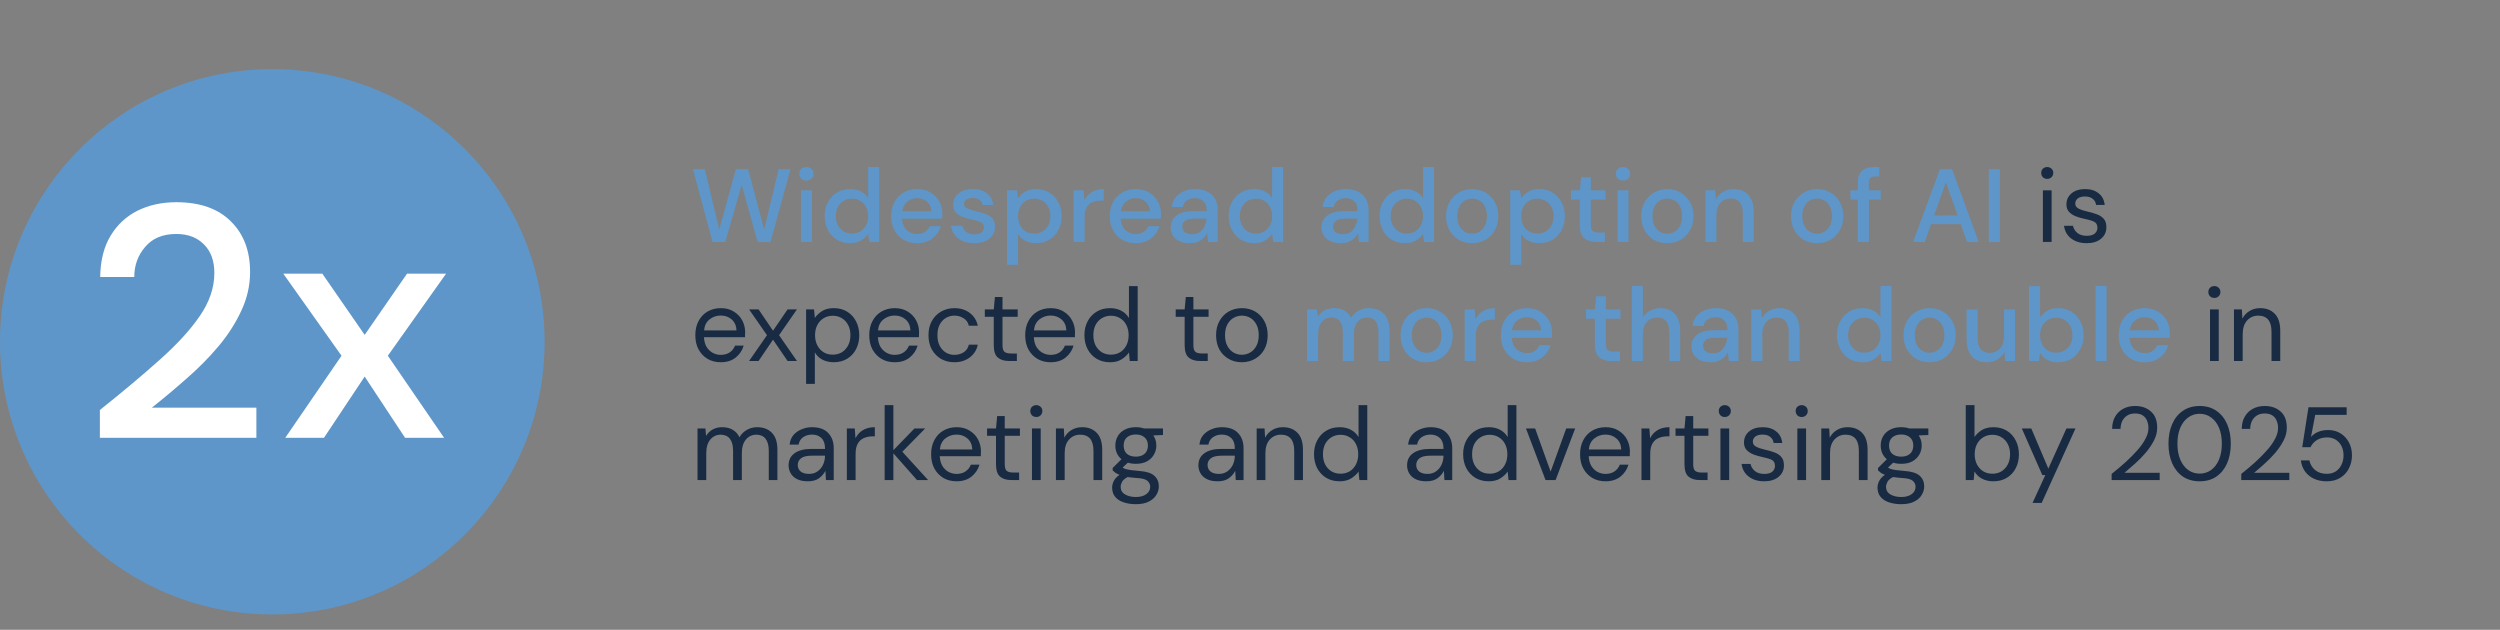 <svg fill="none" height="164" viewBox="0 0 651 164" width="651" xmlns="http://www.w3.org/2000/svg"><rect x="0" y="0" width="651" height="164" fill="#808080" stroke="none"/><path d="m185.559 63.027-5.12-18.989h3.088l3.765 15.711 4.335-15.711h3.169l4.199 15.711 3.765-15.711h3.088l-5.201 18.962h-3.359l-4.144-14.872-4.28 14.872zm24.441-16.009c-.542 0-.993-.163-1.355-.488-.343-.343-.514-.768-.514-1.273 0-.506.171-.921.514-1.246.362-.343.813-.515 1.355-.515s.984.172 1.327.515c.361.325.542.74.542 1.246 0 .506-.181.93-.542 1.273-.343.325-.785.488-1.327.488zm-1.436 15.982v-13.436h2.872v13.436zm12.784.325c-1.3 0-2.447-.307-3.44-.921-.993-.614-1.77-1.454-2.33-2.519s-.839-2.276-.839-3.63c0-1.355.279-2.555.839-3.603.56-1.065 1.337-1.896 2.33-2.492 1.011-.614 2.167-.921 3.467-.921 1.066 0 1.996.208 2.79.623.813.415 1.445 1.002 1.897 1.761v-8.127h2.871v19.504h-2.573l-.298-2.086c-.434.632-1.03 1.192-1.788 1.679-.759.488-1.734.731-2.926.731zm.515-2.492c1.228 0 2.23-.424 3.007-1.273.794-.849 1.192-1.941 1.192-3.278 0-1.355-.398-2.447-1.192-3.278-.777-.849-1.779-1.273-3.007-1.273s-2.239.424-3.034 1.273c-.795.831-1.192 1.923-1.192 3.278 0 .885.181 1.67.542 2.357.361.686.858 1.228 1.49 1.625.65.379 1.381.569 2.194.569zm16.975 2.492c-1.318 0-2.492-.289-3.521-.867-1.012-.596-1.806-1.418-2.384-2.465-.578-1.047-.867-2.266-.867-3.657 0-1.409.28-2.646.84-3.711.578-1.065 1.372-1.896 2.383-2.492 1.03-.596 2.222-.894 3.576-.894 1.319 0 2.465.298 3.441.894.975.578 1.733 1.354 2.275 2.33s.813 2.05.813 3.224c0 .181-.009.379-.027.596 0 .199-.009.424-.028.677h-10.456c.09 1.3.515 2.293 1.273 2.98.777.668 1.671 1.002 2.682 1.002.813 0 1.49-.18 2.032-.542.56-.379.975-.885 1.246-1.517h2.871c-.361 1.264-1.083 2.321-2.167 3.169-1.065.849-2.393 1.273-3.982 1.273zm0-11.729c-.957 0-1.806.289-2.546.867-.741.56-1.192 1.409-1.355 2.546h7.585c-.054-1.048-.424-1.878-1.11-2.492-.687-.614-1.544-.921-2.574-.921zm14.899 11.729c-1.698 0-3.098-.415-4.199-1.246-1.102-.831-1.734-1.932-1.896-3.305h2.898c.145.614.488 1.147 1.029 1.598.542.433 1.256.65 2.141.65.866 0 1.498-.181 1.896-.542.397-.361.596-.776.596-1.246 0-.686-.28-1.147-.84-1.381-.542-.253-1.3-.479-2.276-.677-.758-.163-1.517-.379-2.275-.65-.74-.271-1.363-.65-1.869-1.138-.488-.506-.732-1.183-.732-2.032 0-1.174.452-2.149 1.355-2.926.903-.795 2.167-1.192 3.792-1.192 1.499 0 2.709.361 3.63 1.084.939.722 1.49 1.743 1.653 3.061h-2.763c-.091-.578-.362-1.029-.813-1.354-.433-.325-1.02-.488-1.761-.488-.722 0-1.282.153-1.679.461-.398.289-.596.668-.596 1.138 0 .47.271.84.812 1.111.56.271 1.292.515 2.195.731.903.199 1.733.433 2.492.704.776.253 1.399.632 1.869 1.138.469.506.704 1.246.704 2.221.018 1.228-.46 2.248-1.436 3.061-.957.813-2.266 1.219-3.927 1.219zm8.498 5.635v-19.396h2.573l.298 2.086c.434-.632 1.03-1.192 1.788-1.68.759-.488 1.734-.731 2.926-.731 1.3 0 2.447.307 3.44.921s1.77 1.454 2.33 2.519c.578 1.065.867 2.276.867 3.63 0 1.355-.289 2.564-.867 3.63-.56 1.047-1.337 1.878-2.33 2.492-.993.596-2.149.894-3.467.894-1.048 0-1.978-.208-2.79-.623-.795-.415-1.427-1.002-1.897-1.761v8.018zm7.07-8.127c1.228 0 2.239-.415 3.034-1.246.795-.849 1.192-1.95 1.192-3.305 0-.885-.181-1.671-.542-2.357-.361-.686-.858-1.219-1.49-1.598-.632-.397-1.363-.596-2.194-.596-1.228 0-2.239.424-3.034 1.273-.776.849-1.165 1.941-1.165 3.278 0 1.354.389 2.456 1.165 3.305.795.831 1.806 1.246 3.034 1.246zm10.257 2.167v-13.436h2.574l.243 2.546c.47-.885 1.12-1.58 1.951-2.086.849-.524 1.869-.786 3.061-.786v3.007h-.786c-.794 0-1.508.136-2.14.406-.614.253-1.11.695-1.49 1.327-.361.614-.541 1.472-.541 2.573v6.447zm16.205.325c-1.318 0-2.492-.289-3.521-.867-1.012-.596-1.806-1.418-2.384-2.465-.578-1.047-.867-2.266-.867-3.657 0-1.409.28-2.646.84-3.711.578-1.065 1.372-1.896 2.383-2.492 1.03-.596 2.222-.894 3.576-.894 1.319 0 2.465.298 3.44.894.976.578 1.734 1.354 2.276 2.33s.813 2.05.813 3.224c0 .181-.009.379-.027.596 0 .199-.009.424-.028.677h-10.456c.09 1.3.515 2.293 1.273 2.98.777.668 1.671 1.002 2.682 1.002.813 0 1.49-.18 2.032-.542.56-.379.975-.885 1.246-1.517h2.871c-.361 1.264-1.083 2.321-2.167 3.169-1.065.849-2.393 1.273-3.982 1.273zm0-11.729c-.957 0-1.806.289-2.546.867-.741.56-1.192 1.409-1.355 2.546h7.585c-.054-1.048-.424-1.878-1.11-2.492-.687-.614-1.545-.921-2.574-.921zm14.086 11.729c-1.138 0-2.077-.19-2.817-.569-.741-.379-1.292-.876-1.653-1.49-.361-.632-.542-1.318-.542-2.059 0-1.3.506-2.33 1.517-3.088 1.012-.758 2.457-1.138 4.335-1.138h3.521v-.244c0-1.047-.289-1.833-.867-2.357-.559-.524-1.291-.786-2.194-.786-.794 0-1.49.199-2.086.596-.578.379-.93.948-1.056 1.707h-2.872c.091-.975.416-1.806.976-2.492.578-.704 1.3-1.237 2.167-1.598.885-.379 1.851-.569 2.898-.569 1.878 0 3.332.497 4.362 1.49 1.029.975 1.544 2.312 1.544 4.009v8.262h-2.493l-.243-2.303c-.38.741-.93 1.363-1.653 1.869-.722.506-1.67.758-2.844.758zm.569-2.33c.776 0 1.426-.181 1.95-.542.542-.379.957-.876 1.246-1.49.307-.614.497-1.291.569-2.032h-3.196c-1.138 0-1.951.199-2.438.596-.47.397-.705.894-.705 1.49 0 .614.226 1.102.678 1.463.469.343 1.101.515 1.896.515zm16.134 2.33c-1.301 0-2.447-.307-3.441-.921-.993-.614-1.769-1.454-2.329-2.519s-.84-2.276-.84-3.63c0-1.355.28-2.555.84-3.603.56-1.065 1.336-1.896 2.329-2.492 1.012-.614 2.168-.921 3.468-.921 1.065 0 1.995.208 2.79.623.813.415 1.445 1.002 1.896 1.761v-8.127h2.872v19.504h-2.574l-.298-2.086c-.433.632-1.029 1.192-1.788 1.679-.758.488-1.733.731-2.925.731zm.514-2.492c1.228 0 2.231-.424 3.007-1.273.795-.849 1.192-1.941 1.192-3.278 0-1.355-.397-2.447-1.192-3.278-.776-.849-1.779-1.273-3.007-1.273s-2.239.424-3.034 1.273c-.794.831-1.191 1.923-1.191 3.278 0 .885.18 1.67.541 2.357.362.686.858 1.228 1.49 1.625.65.379 1.382.569 2.194.569zm22.067 2.492c-1.138 0-2.077-.19-2.817-.569-.741-.379-1.291-.876-1.653-1.49-.361-.632-.541-1.318-.541-2.059 0-1.3.505-2.33 1.517-3.088 1.011-.758 2.456-1.138 4.334-1.138h3.521v-.244c0-1.047-.289-1.833-.866-2.357-.56-.524-1.292-.786-2.195-.786-.794 0-1.49.199-2.085.596-.578.379-.931.948-1.057 1.707h-2.871c.09-.975.415-1.806.975-2.492.578-.704 1.3-1.237 2.167-1.598.885-.379 1.851-.569 2.898-.569 1.879 0 3.332.497 4.362 1.49 1.029.975 1.544 2.312 1.544 4.009v8.262h-2.492l-.244-2.303c-.379.741-.93 1.363-1.653 1.869-.722.506-1.67.758-2.844.758zm.569-2.33c.777 0 1.427-.181 1.95-.542.542-.379.958-.876 1.246-1.49.307-.614.497-1.291.569-2.032h-3.196c-1.138 0-1.951.199-2.438.596-.47.397-.704.894-.704 1.49 0 .614.225 1.102.677 1.463.469.343 1.101.515 1.896.515zm16.134 2.33c-1.3 0-2.447-.307-3.44-.921-.994-.614-1.77-1.454-2.33-2.519s-.84-2.276-.84-3.63c0-1.355.28-2.555.84-3.603.56-1.065 1.336-1.896 2.33-2.492 1.011-.614 2.167-.921 3.467-.921 1.066 0 1.996.208 2.79.623.813.415 1.445 1.002 1.896 1.761v-8.127h2.872v19.504h-2.574l-.298-2.086c-.433.632-1.029 1.192-1.787 1.679-.759.488-1.734.731-2.926.731zm.515-2.492c1.228 0 2.23-.424 3.006-1.273.795-.849 1.192-1.941 1.192-3.278 0-1.355-.397-2.447-1.192-3.278-.776-.849-1.778-1.273-3.006-1.273s-2.24.424-3.034 1.273c-.795.831-1.192 1.923-1.192 3.278 0 .885.18 1.67.542 2.357.361.686.857 1.228 1.489 1.625.651.379 1.382.569 2.195.569zm16.975 2.492c-1.282 0-2.438-.289-3.468-.867-1.011-.596-1.815-1.418-2.41-2.465-.596-1.065-.894-2.303-.894-3.711 0-1.409.298-2.637.894-3.684.614-1.065 1.435-1.887 2.465-2.465 1.029-.596 2.176-.894 3.44-.894 1.282 0 2.429.298 3.44.894 1.03.578 1.842 1.4 2.438 2.465.614 1.047.921 2.275.921 3.684 0 1.409-.307 2.646-.921 3.711-.596 1.048-1.408 1.869-2.438 2.465-1.029.578-2.185.867-3.467.867zm0-2.465c.686 0 1.318-.172 1.896-.515.596-.343 1.075-.849 1.436-1.517.361-.686.542-1.535.542-2.546 0-1.011-.181-1.851-.542-2.519-.343-.686-.813-1.201-1.409-1.544-.578-.343-1.21-.515-1.896-.515s-1.327.172-1.923.515c-.578.343-1.048.858-1.409 1.544-.361.668-.542 1.508-.542 2.519 0 1.011.181 1.86.542 2.546.361.668.831 1.174 1.409 1.517s1.21.515 1.896.515zm9.932 8.1v-19.396h2.573l.298 2.086c.433-.632 1.029-1.192 1.788-1.68.758-.488 1.733-.731 2.925-.731 1.301 0 2.447.307 3.441.921.993.614 1.769 1.454 2.329 2.519.578 1.065.867 2.276.867 3.63 0 1.355-.289 2.564-.867 3.63-.56 1.047-1.336 1.878-2.329 2.492-.994.596-2.149.894-3.468.894-1.047 0-1.977-.208-2.79-.623-.794-.415-1.427-1.002-1.896-1.761v8.018zm7.07-8.127c1.228 0 2.239-.415 3.034-1.246.794-.849 1.192-1.95 1.192-3.305 0-.885-.181-1.671-.542-2.357-.361-.686-.858-1.219-1.49-1.598-.632-.397-1.364-.596-2.194-.596-1.228 0-2.24.424-3.034 1.273-.777.849-1.165 1.941-1.165 3.278 0 1.354.388 2.456 1.165 3.305.794.831 1.806 1.246 3.034 1.246zm15.362 2.167c-1.318 0-2.365-.316-3.142-.948-.777-.65-1.165-1.797-1.165-3.44v-6.637h-2.302v-2.411h2.302l.352-3.413h2.52v3.413h3.792v2.411h-3.792v6.637c0 .74.153 1.255.46 1.544.325.271.876.406 1.652.406h1.545v2.438zm6.943-15.982c-.542 0-.993-.163-1.354-.488-.343-.343-.515-.768-.515-1.273 0-.506.172-.921.515-1.246.361-.343.812-.515 1.354-.515s.984.172 1.327.515c.362.325.542.74.542 1.246 0 .506-.18.93-.542 1.273-.343.325-.785.488-1.327.488zm-1.436 15.982v-13.436h2.872v13.436zm12.947.325c-1.282 0-2.438-.289-3.467-.867-1.012-.596-1.815-1.418-2.411-2.465-.596-1.065-.894-2.303-.894-3.711 0-1.409.298-2.637.894-3.684.614-1.065 1.435-1.887 2.465-2.465 1.029-.596 2.176-.894 3.44-.894 1.282 0 2.429.298 3.44.894 1.03.578 1.842 1.4 2.438 2.465.614 1.047.921 2.275.921 3.684 0 1.409-.307 2.646-.921 3.711-.596 1.048-1.408 1.869-2.438 2.465-1.029.578-2.185.867-3.467.867zm0-2.465c.686 0 1.318-.172 1.896-.515.596-.343 1.075-.849 1.436-1.517.361-.686.542-1.535.542-2.546 0-1.011-.181-1.851-.542-2.519-.343-.686-.813-1.201-1.409-1.544-.578-.343-1.21-.515-1.896-.515s-1.327.172-1.923.515c-.578.343-1.048.858-1.409 1.544-.361.668-.542 1.508-.542 2.519 0 1.011.181 1.86.542 2.546.361.668.831 1.174 1.409 1.517s1.21.515 1.896.515zm9.932 2.14v-13.436h2.546l.217 2.357c.415-.831 1.02-1.481 1.815-1.95.812-.488 1.742-.731 2.79-.731 1.625 0 2.898.506 3.819 1.517.939 1.011 1.409 2.519 1.409 4.524v7.72h-2.844v-7.422c0-2.6-1.066-3.901-3.197-3.901-1.065 0-1.95.379-2.655 1.138-.686.758-1.029 1.842-1.029 3.251v6.935zm29.088.325c-1.283 0-2.438-.289-3.468-.867-1.011-.596-1.815-1.418-2.411-2.465-.596-1.065-.894-2.303-.894-3.711 0-1.409.298-2.637.894-3.684.614-1.065 1.436-1.887 2.465-2.465 1.03-.596 2.177-.894 3.441-.894 1.282 0 2.429.298 3.44.894 1.029.578 1.842 1.4 2.438 2.465.614 1.047.921 2.275.921 3.684 0 1.409-.307 2.646-.921 3.711-.596 1.048-1.409 1.869-2.438 2.465-1.029.578-2.185.867-3.467.867zm0-2.465c.686 0 1.318-.172 1.896-.515.596-.343 1.074-.849 1.436-1.517.361-.686.541-1.535.541-2.546 0-1.011-.18-1.851-.541-2.519-.344-.686-.813-1.201-1.409-1.544-.578-.343-1.21-.515-1.896-.515-.687 0-1.328.172-1.924.515-.578.343-1.047.858-1.408 1.544-.361.668-.542 1.508-.542 2.519 0 1.011.181 1.86.542 2.546.361.668.83 1.174 1.408 1.517s1.21.515 1.897.515zm10.608 2.14v-11.025h-1.923v-2.411h1.923v-1.95c0-1.463.362-2.51 1.084-3.142.74-.65 1.779-.975 3.115-.975h1.409v2.438h-.975c-.632 0-1.084.135-1.355.406-.271.253-.406.686-.406 1.3v1.923h3.088v2.411h-3.088v11.025zm14.402 0 6.989-18.962h3.143l6.934 18.962h-3.033l-1.626-4.632h-7.747l-1.626 4.632zm5.472-6.908h6.123l-3.062-8.641zm14.239 6.908v-18.962h2.871v18.962zm-177.509 31v-13.436h2.546l.244 1.896c.434-.686 1.002-1.228 1.707-1.625.722-.397 1.553-.596 2.492-.596 2.131 0 3.612.84 4.442 2.519.488-.776 1.138-1.391 1.951-1.842.831-.452 1.725-.677 2.682-.677 1.679 0 2.998.506 3.955 1.517s1.435 2.519 1.435 4.524v7.72h-2.871v-7.422c0-2.6-.993-3.901-2.98-3.901-1.011 0-1.842.379-2.492 1.138-.632.758-.948 1.842-.948 3.251v6.935h-2.872v-7.422c0-2.6-1.002-3.901-3.006-3.901-.994 0-1.815.379-2.465 1.138-.633.758-.949 1.842-.949 3.251v6.935zm31.098.325c-1.282 0-2.438-.289-3.467-.867-1.011-.596-1.815-1.418-2.411-2.465-.596-1.065-.894-2.303-.894-3.711 0-1.409.298-2.637.894-3.684.614-1.065 1.436-1.887 2.465-2.465 1.03-.596 2.176-.894 3.441-.894 1.282 0 2.428.298 3.44.894 1.029.578 1.842 1.4 2.438 2.465.614 1.047.921 2.275.921 3.684 0 1.409-.307 2.646-.921 3.711-.596 1.048-1.409 1.869-2.438 2.465-1.03.578-2.185.867-3.468.867zm0-2.465c.687 0 1.319-.172 1.897-.515.596-.343 1.074-.849 1.435-1.517.362-.686.542-1.535.542-2.546 0-1.011-.18-1.851-.542-2.519-.343-.686-.812-1.201-1.408-1.544-.578-.343-1.21-.515-1.896-.515-.687 0-1.328.172-1.924.515-.578.343-1.047.858-1.408 1.544-.362.668-.542 1.508-.542 2.519 0 1.011.18 1.86.542 2.546.361.668.83 1.174 1.408 1.517s1.21.515 1.896.515zm9.932 2.14v-13.436h2.574l.243 2.546c.47-.885 1.12-1.58 1.951-2.086.849-.524 1.869-.786 3.061-.786v3.007h-.786c-.794 0-1.508.136-2.14.406-.614.253-1.11.695-1.49 1.327-.361.614-.541 1.472-.541 2.573v6.447zm16.205.325c-1.318 0-2.492-.289-3.522-.867-1.011-.596-1.805-1.418-2.383-2.465-.578-1.047-.867-2.266-.867-3.657 0-1.409.28-2.646.84-3.711.577-1.065 1.372-1.896 2.383-2.492 1.03-.596 2.222-.894 3.576-.894 1.318 0 2.465.298 3.44.894.976.578 1.734 1.354 2.276 2.33s.812 2.05.812 3.224c0 .181-.009.379-.027.596 0 .199-.009.424-.027.677h-10.456c.09 1.3.515 2.293 1.273 2.98.777.668 1.671 1.002 2.682 1.002.813 0 1.49-.18 2.032-.542.559-.379.975-.885 1.246-1.517h2.871c-.361 1.264-1.083 2.321-2.167 3.169-1.065.849-2.393 1.273-3.982 1.273zm0-11.729c-.957 0-1.806.289-2.546.867-.741.56-1.192 1.409-1.355 2.546h7.585c-.054-1.048-.424-1.878-1.111-2.492-.686-.614-1.544-.921-2.573-.921zm21.994 11.404c-1.318 0-2.365-.316-3.142-.948-.776-.65-1.165-1.797-1.165-3.44v-6.637h-2.302v-2.411h2.302l.352-3.413h2.52v3.413h3.792v2.411h-3.792v6.637c0 .74.153 1.255.46 1.544.325.271.876.406 1.653.406h1.544v2.438zm5.318 0v-19.504h2.871v8.235c.452-.776 1.075-1.381 1.869-1.815.813-.452 1.707-.677 2.682-.677 1.608 0 2.872.506 3.793 1.517s1.381 2.519 1.381 4.524v7.72h-2.844v-7.422c0-2.6-1.038-3.901-3.115-3.901-1.084 0-1.987.379-2.709 1.138-.704.758-1.057 1.842-1.057 3.251v6.935zm20.529.325c-1.138 0-2.077-.19-2.817-.569-.741-.379-1.291-.876-1.653-1.49-.361-.632-.541-1.318-.541-2.059 0-1.3.505-2.33 1.517-3.088 1.011-.758 2.456-1.138 4.334-1.138h3.521v-.244c0-1.047-.289-1.833-.866-2.357-.56-.524-1.292-.786-2.195-.786-.794 0-1.49.199-2.086.596-.577.379-.93.948-1.056 1.707h-2.871c.09-.975.415-1.806.975-2.492.578-.704 1.3-1.237 2.167-1.598.885-.379 1.851-.569 2.898-.569 1.879 0 3.332.497 4.362 1.49 1.029.975 1.544 2.312 1.544 4.009v8.262h-2.492l-.244-2.303c-.379.741-.93 1.363-1.653 1.869-.722.506-1.67.758-2.844.758zm.569-2.33c.776 0 1.427-.181 1.95-.542.542-.379.957-.876 1.246-1.49.307-.614.497-1.291.569-2.032h-3.196c-1.138 0-1.951.199-2.438.596-.47.397-.705.894-.705 1.49 0 .614.226 1.102.678 1.463.469.343 1.101.515 1.896.515zm10.012 2.005v-13.436h2.546l.217 2.357c.415-.831 1.02-1.481 1.815-1.95.813-.488 1.743-.731 2.79-.731 1.625 0 2.899.506 3.82 1.517.939 1.011 1.408 2.519 1.408 4.524v7.72h-2.844v-7.422c0-2.6-1.066-3.901-3.197-3.901-1.065 0-1.95.379-2.654 1.138-.687.758-1.03 1.842-1.03 3.251v6.935zm28.925.325c-1.3 0-2.447-.307-3.44-.921-.993-.614-1.77-1.454-2.33-2.519s-.839-2.276-.839-3.63c0-1.355.279-2.555.839-3.603.56-1.065 1.337-1.896 2.33-2.492 1.011-.614 2.167-.921 3.467-.921 1.066 0 1.996.208 2.79.623.813.415 1.445 1.002 1.897 1.761v-8.127h2.871v19.504h-2.573l-.298-2.086c-.434.632-1.03 1.192-1.788 1.679-.759.488-1.734.731-2.926.731zm.515-2.492c1.228 0 2.23-.424 3.007-1.273.794-.849 1.192-1.941 1.192-3.278 0-1.355-.398-2.447-1.192-3.278-.777-.849-1.779-1.273-3.007-1.273s-2.239.424-3.034 1.273c-.795.831-1.192 1.923-1.192 3.278 0 .885.181 1.67.542 2.357.361.686.858 1.228 1.49 1.625.65.379 1.381.569 2.194.569zm16.975 2.492c-1.282 0-2.438-.289-3.467-.867-1.012-.596-1.815-1.418-2.411-2.465-.596-1.065-.894-2.303-.894-3.711 0-1.409.298-2.637.894-3.684.614-1.065 1.436-1.887 2.465-2.465 1.029-.596 2.176-.894 3.44-.894 1.282 0 2.429.298 3.441.894 1.029.578 1.842 1.4 2.438 2.465.614 1.047.921 2.275.921 3.684 0 1.409-.307 2.646-.921 3.711-.596 1.048-1.409 1.869-2.438 2.465-1.03.578-2.186.867-3.468.867zm0-2.465c.686 0 1.318-.172 1.896-.515.596-.343 1.075-.849 1.436-1.517.361-.686.542-1.535.542-2.546 0-1.011-.181-1.851-.542-2.519-.343-.686-.813-1.201-1.409-1.544-.577-.343-1.21-.515-1.896-.515s-1.327.172-1.923.515c-.578.343-1.048.858-1.409 1.544-.361.668-.541 1.508-.541 2.519 0 1.011.18 1.86.541 2.546.361.668.831 1.174 1.409 1.517s1.21.515 1.896.515zm14.889 2.465c-1.625 0-2.907-.506-3.847-1.517-.921-1.011-1.381-2.519-1.381-4.524v-7.72h2.871v7.422c0 2.6 1.066 3.901 3.197 3.901 1.065 0 1.941-.379 2.627-1.138.687-.758 1.03-1.842 1.03-3.251v-6.935h2.871v13.436h-2.546l-.217-2.357c-.415.831-1.029 1.49-1.842 1.978-.794.469-1.715.704-2.763.704zm18.579 0c-1.048 0-1.978-.208-2.79-.623-.795-.415-1.427-1.002-1.897-1.761l-.298 2.059h-2.573v-19.504h2.871v8.154c.434-.632 1.03-1.192 1.788-1.68.759-.488 1.734-.731 2.926-.731 1.3 0 2.447.307 3.44.921s1.77 1.454 2.33 2.519c.578 1.065.867 2.276.867 3.63 0 1.355-.289 2.564-.867 3.63-.56 1.047-1.337 1.878-2.33 2.492-.993.596-2.149.894-3.467.894zm-.488-2.492c1.228 0 2.24-.415 3.034-1.246.795-.849 1.192-1.95 1.192-3.305 0-.885-.18-1.671-.542-2.357-.361-.686-.857-1.219-1.49-1.598-.632-.397-1.363-.596-2.194-.596-1.228 0-2.239.424-3.034 1.273-.776.849-1.165 1.941-1.165 3.278 0 1.354.389 2.456 1.165 3.305.795.831 1.806 1.246 3.034 1.246zm10.257 2.167v-19.504h2.872v19.504zm12.793.325c-1.319 0-2.492-.289-3.522-.867-1.011-.596-1.806-1.418-2.384-2.465-.578-1.047-.867-2.266-.867-3.657 0-1.409.28-2.646.84-3.711.578-1.065 1.373-1.896 2.384-2.492 1.029-.596 2.221-.894 3.576-.894 1.318 0 2.465.298 3.44.894.975.578 1.734 1.354 2.276 2.33.541.975.812 2.05.812 3.224 0 .181-.009.379-.027.596 0 .199-.009.424-.027.677h-10.456c.09 1.3.514 2.293 1.273 2.98.776.668 1.67 1.002 2.682 1.002.812 0 1.49-.18 2.031-.542.56-.379.976-.885 1.246-1.517h2.872c-.361 1.264-1.084 2.321-2.167 3.169-1.066.849-2.393 1.273-3.982 1.273zm0-11.729c-.957 0-1.806.289-2.547.867-.74.56-1.192 1.409-1.354 2.546h7.585c-.054-1.048-.425-1.878-1.111-2.492s-1.544-.921-2.573-.921z" fill="#5e96c9"/><path d="m533.104 46.584c-.451 0-.83-.144-1.137-.433-.289-.307-.434-.686-.434-1.138 0-.433.145-.795.434-1.084.307-.289.686-.433 1.137-.433.434 0 .804.144 1.111.433.307.289.461.65.461 1.084 0 .452-.154.831-.461 1.138-.307.289-.677.433-1.111.433zm-1.137 16.416v-13.436h2.275v13.436zm11.384.325c-1.607 0-2.944-.406-4.009-1.219-1.066-.813-1.689-1.914-1.869-3.305h2.329c.145.704.515 1.318 1.111 1.842.614.506 1.436.758 2.465.758.957 0 1.662-.199 2.113-.596.452-.415.677-.903.677-1.463 0-.813-.298-1.354-.894-1.625-.578-.271-1.399-.515-2.465-.731-.722-.144-1.444-.352-2.167-.623-.722-.271-1.327-.65-1.815-1.138-.487-.506-.731-1.165-.731-1.978 0-1.174.433-2.131 1.3-2.871.885-.758 2.077-1.138 3.576-1.138 1.427 0 2.591.361 3.494 1.084.921.704 1.454 1.716 1.599 3.034h-2.249c-.09-.686-.388-1.219-.894-1.598-.487-.397-1.147-.596-1.977-.596-.813 0-1.445.172-1.896.515-.434.343-.651.795-.651 1.355 0 .542.28.966.84 1.273.578.307 1.355.569 2.33.785.831.181 1.616.406 2.357.677.758.253 1.372.641 1.842 1.165.487.506.731 1.246.731 2.221.018 1.21-.442 2.212-1.382 3.007-.921.777-2.176 1.165-3.765 1.165zm-355.679 31c-1.283 0-2.42-.289-3.414-.867-.993-.596-1.778-1.418-2.356-2.465-.56-1.047-.84-2.284-.84-3.711 0-1.409.28-2.637.84-3.684.56-1.065 1.336-1.887 2.329-2.465 1.012-.596 2.177-.894 3.495-.894 1.3 0 2.42.298 3.359.894.957.578 1.688 1.345 2.194 2.303.506.957.759 1.987.759 3.088 0 .199-.009.397-.028.596v.677h-10.7c.055 1.029.289 1.887.705 2.574.433.668.966 1.174 1.598 1.517.65.343 1.336.515 2.059.515.939 0 1.724-.217 2.356-.65s1.093-1.02 1.382-1.761h2.248c-.361 1.246-1.056 2.284-2.086 3.115-1.011.813-2.311 1.219-3.9 1.219zm0-12.163c-1.084 0-2.05.334-2.899 1.002-.831.65-1.309 1.607-1.436 2.872h8.452c-.054-1.21-.469-2.158-1.246-2.844-.776-.686-1.734-1.029-2.871-1.029zm7.392 11.838 4.659-6.718-4.659-6.718h2.465l3.766 5.553 3.792-5.553h2.438l-4.659 6.718 4.659 6.718h-2.438l-3.792-5.553-3.766 5.553zm14.846 5.96v-19.396h2.059l.217 2.221c.433-.65 1.047-1.237 1.842-1.761.812-.524 1.842-.786 3.088-.786 1.336 0 2.501.307 3.494.921.994.614 1.761 1.454 2.303 2.519.56 1.065.84 2.276.84 3.63 0 1.355-.28 2.564-.84 3.63-.542 1.047-1.318 1.878-2.33 2.492-.993.596-2.158.894-3.494.894-1.102 0-2.086-.226-2.953-.677-.849-.451-1.499-1.083-1.95-1.896v8.208zm6.935-7.612c.903 0 1.697-.208 2.384-.623.686-.433 1.228-1.029 1.625-1.788s.596-1.643.596-2.655c0-1.011-.199-1.896-.596-2.655-.397-.758-.939-1.345-1.625-1.761-.687-.433-1.481-.65-2.384-.65s-1.698.217-2.384.65c-.686.415-1.228 1.002-1.625 1.761-.398.758-.596 1.643-.596 2.655 0 1.011.198 1.896.596 2.655.397.758.939 1.354 1.625 1.788.686.415 1.481.623 2.384.623zm16.116 1.978c-1.282 0-2.42-.289-3.413-.867-.994-.596-1.779-1.418-2.357-2.465-.56-1.047-.84-2.284-.84-3.711 0-1.409.28-2.637.84-3.684.56-1.065 1.336-1.887 2.33-2.465 1.011-.596 2.176-.894 3.494-.894 1.3 0 2.42.298 3.359.894.957.578 1.689 1.345 2.194 2.303.506.957.759 1.987.759 3.088 0 .199-.009.397-.027.596v.677h-10.7c.054 1.029.289 1.887.704 2.574.433.668.966 1.174 1.598 1.517.65.343 1.337.515 2.059.515.939 0 1.725-.217 2.357-.65s1.092-1.02 1.381-1.761h2.249c-.362 1.246-1.057 2.284-2.086 3.115-1.012.813-2.312 1.219-3.901 1.219zm0-12.163c-1.084 0-2.05.334-2.899 1.002-.83.65-1.309 1.607-1.435 2.872h8.451c-.054-1.21-.469-2.158-1.246-2.844-.776-.686-1.733-1.029-2.871-1.029zm15.558 12.163c-1.282 0-2.438-.289-3.467-.867-1.012-.596-1.815-1.418-2.411-2.465-.578-1.065-.867-2.303-.867-3.711 0-1.409.289-2.637.867-3.684.596-1.065 1.399-1.887 2.411-2.465 1.029-.596 2.185-.894 3.467-.894 1.589 0 2.926.415 4.009 1.246 1.102.831 1.797 1.941 2.086 3.332h-2.33c-.18-.831-.623-1.472-1.327-1.923-.704-.47-1.526-.704-2.465-.704-.759 0-1.472.19-2.14.569-.668.379-1.21.948-1.625 1.707-.416.758-.623 1.698-.623 2.817 0 1.12.207 2.059.623 2.817.415.758.957 1.336 1.625 1.734.668.379 1.381.569 2.14.569.939 0 1.761-.226 2.465-.677.704-.469 1.147-1.129 1.327-1.978h2.33c-.271 1.355-.957 2.456-2.059 3.305-1.101.849-2.447 1.273-4.036 1.273zm14.212-.325c-1.228 0-2.194-.298-2.899-.894-.704-.596-1.056-1.671-1.056-3.224v-7.395h-2.33v-1.923h2.33l.298-3.224h1.977v3.224h3.955v1.923h-3.955v7.395c0 .849.172 1.427.515 1.734.343.289.948.433 1.815.433h1.409v1.95zm10.837.325c-1.282 0-2.42-.289-3.413-.867-.994-.596-1.779-1.418-2.357-2.465-.56-1.047-.84-2.284-.84-3.711 0-1.409.28-2.637.84-3.684.56-1.065 1.336-1.887 2.329-2.465 1.012-.596 2.177-.894 3.495-.894 1.3 0 2.42.298 3.359.894.957.578 1.689 1.345 2.194 2.303.506.957.759 1.987.759 3.088 0 .199-.009.397-.027.596v.677h-10.701c.055 1.029.289 1.887.705 2.574.433.668.966 1.174 1.598 1.517.65.343 1.336.515 2.059.515.939 0 1.724-.217 2.357-.65.632-.433 1.092-1.02 1.381-1.761h2.248c-.361 1.246-1.056 2.284-2.085 3.115-1.012.813-2.312 1.219-3.901 1.219zm0-12.163c-1.084 0-2.05.334-2.899 1.002-.83.65-1.309 1.607-1.435 2.872h8.451c-.054-1.21-.469-2.158-1.246-2.844-.776-.686-1.733-1.029-2.871-1.029zm15.477 12.163c-1.337 0-2.511-.307-3.522-.921-.993-.614-1.77-1.454-2.33-2.519-.541-1.065-.812-2.276-.812-3.63 0-1.355.28-2.555.84-3.603.559-1.065 1.336-1.896 2.329-2.492.993-.614 2.167-.921 3.522-.921 1.101 0 2.077.226 2.925.677.849.451 1.508 1.083 1.978 1.896v-8.316h2.275v19.504h-2.058l-.217-2.221c-.434.65-1.057 1.237-1.869 1.761-.813.524-1.833.786-3.061.786zm.243-1.978c.903 0 1.698-.208 2.384-.623.705-.433 1.246-1.029 1.626-1.788.397-.758.596-1.643.596-2.655 0-1.011-.199-1.896-.596-2.655-.38-.758-.921-1.345-1.626-1.761-.686-.433-1.481-.65-2.384-.65-.884 0-1.679.217-2.383.65-.687.415-1.228 1.002-1.626 1.761-.379.758-.569 1.643-.569 2.655 0 1.011.19 1.896.569 2.655.398.758.939 1.354 1.626 1.788.704.415 1.499.623 2.383.623zm23.15 1.652c-1.228 0-2.194-.298-2.899-.894-.704-.596-1.056-1.671-1.056-3.224v-7.395h-2.33v-1.923h2.33l.298-3.224h1.977v3.224h3.955v1.923h-3.955v7.395c0 .849.172 1.427.515 1.734.343.289.948.433 1.815.433h1.409v1.95zm10.918.325c-1.264 0-2.402-.289-3.413-.867s-1.815-1.391-2.411-2.438c-.578-1.065-.867-2.312-.867-3.738 0-1.427.298-2.664.894-3.711.596-1.065 1.4-1.887 2.411-2.465 1.029-.578 2.176-.867 3.44-.867s2.402.289 3.413.867c1.012.578 1.806 1.4 2.384 2.465.596 1.047.894 2.284.894 3.711 0 1.427-.298 2.673-.894 3.738-.596 1.048-1.408 1.86-2.438 2.438-1.011.578-2.149.867-3.413.867zm0-1.95c.777 0 1.499-.19 2.167-.569s1.21-.948 1.626-1.707c.415-.758.623-1.698.623-2.817 0-1.12-.208-2.059-.623-2.817-.398-.758-.931-1.327-1.599-1.707-.668-.379-1.381-.569-2.14-.569-.776 0-1.499.19-2.167.569-.668.379-1.21.948-1.625 1.707-.416.758-.623 1.698-.623 2.817 0 1.12.207 2.059.623 2.817.415.758.948 1.327 1.598 1.707.668.379 1.382.569 2.14.569zm253.265-14.791c-.451 0-.83-.144-1.137-.433-.289-.307-.434-.686-.434-1.138 0-.433.145-.795.434-1.084.307-.289.686-.433 1.137-.433.434 0 .804.144 1.111.433.307.289.46.65.46 1.084 0 .452-.153.831-.46 1.138-.307.289-.677.433-1.111.433zm-1.137 16.416v-13.436h2.275v13.436zm6.237 0v-13.436h2.059l.135 2.411c.434-.849 1.057-1.517 1.869-2.005.813-.488 1.734-.731 2.763-.731 1.59 0 2.854.488 3.793 1.463.957.957 1.436 2.438 1.436 4.443v7.856h-2.276v-7.612c0-2.799-1.156-4.199-3.467-4.199-1.156 0-2.122.424-2.899 1.273-.758.831-1.138 2.023-1.138 3.576v6.962zm-400.09 31v-13.436h2.059l.162 1.95c.434-.722 1.011-1.282 1.734-1.679.722-.398 1.535-.596 2.438-.596 1.065 0 1.977.217 2.736.65.776.433 1.372 1.093 1.788 1.977.469-.812 1.11-1.453 1.923-1.923.831-.469 1.725-.704 2.682-.704 1.607 0 2.889.487 3.846 1.463.958.957 1.436 2.438 1.436 4.442v7.856h-2.248v-7.612c0-1.391-.28-2.438-.84-3.142-.56-.705-1.363-1.057-2.411-1.057-1.083 0-1.986.425-2.709 1.273-.704.831-1.056 2.023-1.056 3.576v6.962h-2.276v-7.612c0-1.391-.28-2.438-.84-3.142-.559-.705-1.363-1.057-2.41-1.057-1.066 0-1.96.425-2.682 1.273-.705.831-1.057 2.023-1.057 3.576v6.962zm28.701.325c-1.119 0-2.049-.19-2.79-.569-.74-.379-1.291-.885-1.652-1.517s-.542-1.318-.542-2.059c0-1.372.524-2.429 1.571-3.169 1.048-.74 2.474-1.111 4.28-1.111h3.63v-.162c0-1.174-.307-2.059-.921-2.655-.614-.614-1.436-.921-2.465-.921-.885 0-1.652.226-2.303.677-.632.434-1.029 1.075-1.191 1.924h-2.33c.09-.976.415-1.797.975-2.465.578-.669 1.291-1.174 2.14-1.517.849-.362 1.752-.542 2.709-.542 1.878 0 3.287.506 4.226 1.517.957.993 1.436 2.32 1.436 3.982v8.262h-2.032l-.136-2.411c-.379.759-.939 1.409-1.679 1.95-.722.524-1.698.786-2.926.786zm.353-1.923c.866 0 1.607-.226 2.221-.677.632-.452 1.11-1.039 1.436-1.761.325-.723.487-1.481.487-2.276v-.027h-3.44c-1.337 0-2.285.235-2.844.705-.542.451-.813 1.02-.813 1.706 0 .704.253 1.273.758 1.707.524.415 1.255.623 2.195.623zm9.833 1.598v-13.436h2.059l.19 2.573c.415-.885 1.047-1.589 1.896-2.113.849-.523 1.896-.785 3.142-.785v2.384h-.623c-.795 0-1.526.144-2.194.433-.668.271-1.201.741-1.598 1.409-.398.668-.596 1.589-.596 2.763v6.772zm9.841 0v-19.504h2.276v11.729l5.499-5.661h2.79l-5.96 6.068 6.718 7.368h-2.898l-6.149-6.962v6.962zm18.712.325c-1.282 0-2.42-.289-3.413-.867-.993-.596-1.779-1.417-2.357-2.465-.559-1.047-.839-2.284-.839-3.711 0-1.409.28-2.637.839-3.684.56-1.066 1.337-1.887 2.33-2.465 1.011-.596 2.176-.894 3.495-.894 1.3 0 2.42.298 3.359.894.957.578 1.688 1.345 2.194 2.302.505.957.758 1.987.758 3.088 0 .199-.009.398-.027.596v.678h-10.7c.054 1.029.289 1.887.704 2.573.434.668.967 1.174 1.599 1.517.65.343 1.336.515 2.058.515.939 0 1.725-.217 2.357-.65.632-.434 1.093-1.021 1.382-1.761h2.248c-.361 1.246-1.056 2.284-2.086 3.115-1.011.813-2.311 1.219-3.901 1.219zm0-12.163c-1.083 0-2.049.334-2.898 1.002-.831.651-1.309 1.608-1.436 2.872h8.452c-.054-1.21-.47-2.158-1.246-2.844-.777-.687-1.734-1.03-2.872-1.03zm14.242 11.838c-1.228 0-2.194-.298-2.899-.894-.704-.596-1.056-1.67-1.056-3.224v-7.395h-2.33v-1.923h2.33l.298-3.224h1.977v3.224h3.955v1.923h-3.955v7.395c0 .849.172 1.427.515 1.734.343.289.948.434 1.815.434h1.409v1.95zm6.548-16.416c-.452 0-.831-.144-1.138-.433-.289-.307-.433-.687-.433-1.138 0-.433.144-.795.433-1.084.307-.289.686-.433 1.138-.433.433 0 .803.144 1.11.433s.461.651.461 1.084c0 .451-.154.831-.461 1.138-.307.289-.677.433-1.11.433zm-1.138 16.416v-13.436h2.276v13.436zm6.238 0v-13.436h2.058l.136 2.411c.433-.849 1.056-1.517 1.869-2.005.813-.487 1.734-.731 2.763-.731 1.589 0 2.853.487 3.792 1.463.958.957 1.436 2.438 1.436 4.442v7.856h-2.275v-7.612c0-2.799-1.156-4.199-3.468-4.199-1.156 0-2.122.425-2.898 1.273-.759.831-1.138 2.023-1.138 3.576v6.962zm20.811-4.226c-.758 0-1.454-.099-2.086-.298l-1.354 1.273c.198.145.442.271.731.38.307.09.741.18 1.3.27.56.073 1.346.154 2.357.244 1.806.127 3.097.542 3.874 1.246.776.705 1.165 1.626 1.165 2.763 0 .777-.217 1.517-.65 2.222-.416.704-1.066 1.282-1.951 1.733-.867.452-1.986.678-3.359.678-1.21 0-2.284-.163-3.223-.488-.94-.307-1.671-.786-2.195-1.436-.523-.632-.785-1.435-.785-2.411 0-.505.135-1.056.406-1.652.271-.578.777-1.129 1.517-1.652-.397-.163-.74-.335-1.029-.515-.271-.199-.524-.415-.759-.65v-.623l2.303-2.276c-1.066-.903-1.599-2.095-1.599-3.576 0-.884.208-1.688.624-2.41.415-.723 1.02-1.292 1.814-1.707.795-.433 1.761-.65 2.899-.65.777 0 1.481.108 2.113.325h4.957v1.707l-2.519.108c.524.758.786 1.634.786 2.627 0 .885-.217 1.689-.651 2.411-.415.723-1.02 1.301-1.815 1.734-.776.415-1.733.623-2.871.623zm0-1.869c.957 0 1.716-.244 2.275-.731.578-.506.867-1.228.867-2.168 0-.921-.289-1.625-.867-2.112-.559-.506-1.318-.759-2.275-.759-.975 0-1.752.253-2.33.759-.559.487-.839 1.191-.839 2.112 0 .94.28 1.662.839 2.168.578.487 1.355.731 2.33.731zm-3.955 7.829c0 .903.379 1.571 1.138 2.004.758.452 1.706.677 2.844.677 1.12 0 2.014-.243 2.682-.731.686-.488 1.029-1.138 1.029-1.95 0-.578-.235-1.084-.704-1.517-.47-.416-1.336-.659-2.601-.732-.993-.072-1.851-.162-2.573-.271-.74.398-1.228.822-1.463 1.274-.235.469-.352.885-.352 1.246zm25.231-1.409c-1.12 0-2.05-.19-2.79-.569-.741-.379-1.292-.885-1.653-1.517s-.542-1.318-.542-2.059c0-1.372.524-2.429 1.572-3.169 1.047-.74 2.474-1.111 4.28-1.111h3.63v-.162c0-1.174-.307-2.059-.921-2.655-.615-.614-1.436-.921-2.466-.921-.884 0-1.652.226-2.302.677-.632.434-1.03 1.075-1.192 1.924h-2.33c.091-.976.416-1.797.976-2.465.577-.669 1.291-1.174 2.14-1.517.848-.362 1.751-.542 2.708-.542 1.879 0 3.287.506 4.226 1.517.957.993 1.436 2.32 1.436 3.982v8.262h-2.032l-.135-2.411c-.379.759-.939 1.409-1.68 1.95-.722.524-1.697.786-2.925.786zm.352-1.923c.867 0 1.607-.226 2.221-.677.632-.452 1.111-1.039 1.436-1.761.325-.723.488-1.481.488-2.276v-.027h-3.441c-1.336 0-2.284.235-2.844.705-.542.451-.813 1.02-.813 1.706 0 .704.253 1.273.759 1.707.523.415 1.255.623 2.194.623zm9.834 1.598v-13.436h2.058l.136 2.411c.433-.849 1.056-1.517 1.869-2.005.813-.487 1.734-.731 2.763-.731 1.589 0 2.853.487 3.792 1.463.958.957 1.436 2.438 1.436 4.442v7.856h-2.275v-7.612c0-2.799-1.156-4.199-3.468-4.199-1.155 0-2.122.425-2.898 1.273-.759.831-1.138 2.023-1.138 3.576v6.962zm21.597.325c-1.337 0-2.511-.307-3.522-.921-.993-.614-1.77-1.454-2.33-2.519-.541-1.066-.812-2.276-.812-3.63 0-1.355.28-2.556.84-3.603.559-1.065 1.336-1.896 2.329-2.492.993-.614 2.167-.921 3.522-.921 1.101 0 2.077.226 2.925.677.849.452 1.508 1.084 1.978 1.896v-8.316h2.275v19.504h-2.058l-.217-2.221c-.434.65-1.057 1.237-1.869 1.76-.813.524-1.833.786-3.061.786zm.243-1.977c.903 0 1.698-.208 2.384-.623.705-.434 1.246-1.03 1.626-1.788.397-.759.596-1.644.596-2.655s-.199-1.896-.596-2.655c-.38-.758-.921-1.345-1.626-1.761-.686-.433-1.481-.65-2.384-.65-.884 0-1.679.217-2.383.65-.687.416-1.228 1.003-1.626 1.761-.379.759-.569 1.644-.569 2.655s.19 1.896.569 2.655c.398.758.939 1.354 1.626 1.788.704.415 1.499.623 2.383.623zm22.31 1.977c-1.119 0-2.049-.19-2.79-.569-.74-.379-1.291-.885-1.652-1.517s-.542-1.318-.542-2.059c0-1.372.524-2.429 1.571-3.169 1.048-.74 2.474-1.111 4.28-1.111h3.63v-.162c0-1.174-.307-2.059-.921-2.655-.614-.614-1.436-.921-2.465-.921-.885 0-1.653.226-2.303.677-.632.434-1.029 1.075-1.192 1.924h-2.329c.09-.976.415-1.797.975-2.465.578-.669 1.291-1.174 2.14-1.517.849-.362 1.752-.542 2.709-.542 1.878 0 3.287.506 4.226 1.517.957.993 1.435 2.32 1.435 3.982v8.262h-2.031l-.136-2.411c-.379.759-.939 1.409-1.679 1.95-.722.524-1.698.786-2.926.786zm.352-1.923c.867 0 1.608-.226 2.222-.677.632-.452 1.11-1.039 1.435-1.761.325-.723.488-1.481.488-2.276v-.027h-3.44c-1.337 0-2.285.235-2.845.705-.541.451-.812 1.02-.812 1.706 0 .704.253 1.273.758 1.707.524.415 1.255.623 2.194.623zm15.929 1.923c-1.336 0-2.51-.307-3.521-.921-.994-.614-1.77-1.454-2.33-2.519-.542-1.066-.813-2.276-.813-3.63 0-1.355.28-2.556.84-3.603.56-1.065 1.336-1.896 2.33-2.492.993-.614 2.167-.921 3.521-.921 1.102 0 2.077.226 2.926.677.849.452 1.508 1.084 1.977 1.896v-8.316h2.276v19.504h-2.059l-.217-2.221c-.433.65-1.056 1.237-1.869 1.76-.813.524-1.833.786-3.061.786zm.244-1.977c.903 0 1.697-.208 2.384-.623.704-.434 1.246-1.03 1.625-1.788.397-.759.596-1.644.596-2.655s-.199-1.896-.596-2.655c-.379-.758-.921-1.345-1.625-1.761-.687-.433-1.481-.65-2.384-.65-.885 0-1.68.217-2.384.65-.686.416-1.228 1.003-1.625 1.761-.379.759-.569 1.644-.569 2.655s.19 1.896.569 2.655c.397.758.939 1.354 1.625 1.788.704.415 1.499.623 2.384.623zm14.545 1.652-5.093-13.436h2.384l4.036 11.242 4.063-11.242h2.33l-5.093 13.436zm15.605.325c-1.282 0-2.419-.289-3.413-.867-.993-.596-1.779-1.417-2.356-2.465-.56-1.047-.84-2.284-.84-3.711 0-1.409.28-2.637.84-3.684.559-1.066 1.336-1.887 2.329-2.465 1.012-.596 2.176-.894 3.495-.894 1.3 0 2.42.298 3.359.894.957.578 1.688 1.345 2.194 2.302s.758 1.987.758 3.088c0 .199-.009.398-.027.596v.678h-10.7c.054 1.029.289 1.887.704 2.573.434.668.967 1.174 1.599 1.517.65.343 1.336.515 2.058.515.94 0 1.725-.217 2.357-.65.632-.434 1.093-1.021 1.382-1.761h2.248c-.361 1.246-1.056 2.284-2.086 3.115-1.011.813-2.311 1.219-3.901 1.219zm0-12.163c-1.083 0-2.049.334-2.898 1.002-.831.651-1.309 1.608-1.436 2.872h8.452c-.054-1.21-.47-2.158-1.246-2.844-.777-.687-1.734-1.03-2.872-1.03zm9.382 11.838v-13.436h2.059l.19 2.573c.415-.885 1.047-1.589 1.896-2.113.849-.523 1.896-.785 3.142-.785v2.384h-.623c-.794 0-1.526.144-2.194.433-.668.271-1.201.741-1.598 1.409-.398.668-.596 1.589-.596 2.763v6.772zm15.151 0c-1.228 0-2.195-.298-2.899-.894s-1.056-1.67-1.056-3.224v-7.395h-2.33v-1.923h2.33l.298-3.224h1.977v3.224h3.955v1.923h-3.955v7.395c0 .849.172 1.427.515 1.734.343.289.948.434 1.815.434h1.408v1.95zm6.548-16.416c-.452 0-.831-.144-1.138-.433-.289-.307-.434-.687-.434-1.138 0-.433.145-.795.434-1.084.307-.289.686-.433 1.138-.433.433 0 .803.144 1.11.433s.461.651.461 1.084c0 .451-.154.831-.461 1.138-.307.289-.677.433-1.11.433zm-1.138 16.416v-13.436h2.275v13.436zm11.384.325c-1.607 0-2.944-.406-4.009-1.219-1.066-.813-1.689-1.914-1.869-3.305h2.329c.145.705.515 1.319 1.111 1.842.614.506 1.436.759 2.465.759.957 0 1.662-.199 2.113-.596.452-.416.677-.903.677-1.463 0-.813-.298-1.354-.894-1.625-.577-.271-1.399-.515-2.465-.732-.722-.144-1.444-.352-2.167-.623-.722-.271-1.327-.65-1.815-1.138-.487-.505-.731-1.164-.731-1.977 0-1.174.433-2.131 1.3-2.871.885-.759 2.077-1.138 3.576-1.138 1.427 0 2.591.361 3.494 1.083.921.705 1.454 1.716 1.599 3.034h-2.249c-.09-.686-.388-1.219-.894-1.598-.487-.397-1.146-.596-1.977-.596-.813 0-1.445.172-1.896.515-.434.343-.651.794-.651 1.354 0 .542.28.966.84 1.273.578.307 1.355.569 2.33.786.831.181 1.616.406 2.357.677.758.253 1.372.641 1.842 1.165.487.506.731 1.246.731 2.221.018 1.21-.442 2.213-1.382 3.007-.921.777-2.176 1.165-3.765 1.165zm9.779-16.741c-.451 0-.831-.144-1.138-.433-.288-.307-.433-.687-.433-1.138 0-.433.145-.795.433-1.084.307-.289.687-.433 1.138-.433.434 0 .804.144 1.111.433s.46.651.46 1.084c0 .451-.153.831-.46 1.138-.307.289-.677.433-1.111.433zm-1.138 16.416v-13.436h2.276v13.436zm6.238 0v-13.436h2.059l.135 2.411c.434-.849 1.057-1.517 1.869-2.005.813-.487 1.734-.731 2.763-.731 1.589 0 2.854.487 3.793 1.463.957.957 1.435 2.438 1.435 4.442v7.856h-2.275v-7.612c0-2.799-1.156-4.199-3.467-4.199-1.156 0-2.122.425-2.899 1.273-.758.831-1.138 2.023-1.138 3.576v6.962zm20.811-4.226c-.758 0-1.453-.099-2.085-.298l-1.355 1.273c.199.145.443.271.731.38.307.09.741.18 1.301.27.56.073 1.345.154 2.356.244 1.806.127 3.098.542 3.874 1.246.777.705 1.165 1.626 1.165 2.763 0 .777-.217 1.517-.65 2.222-.416.704-1.066 1.282-1.951 1.733-.866.452-1.986.678-3.359.678-1.21 0-2.284-.163-3.223-.488-.939-.307-1.671-.786-2.194-1.436-.524-.632-.786-1.435-.786-2.411 0-.505.136-1.056.406-1.652.271-.578.777-1.129 1.517-1.652-.397-.163-.74-.335-1.029-.515-.271-.199-.524-.415-.758-.65v-.623l2.302-2.276c-1.065-.903-1.598-2.095-1.598-3.576 0-.884.208-1.688.623-2.41.415-.723 1.02-1.292 1.815-1.707.794-.433 1.761-.65 2.898-.65.777 0 1.481.108 2.113.325h4.958v1.707l-2.52.108c.524.758.786 1.634.786 2.627 0 .885-.217 1.689-.65 2.411-.416.723-1.021 1.301-1.815 1.734-.777.415-1.734.623-2.872.623zm0-1.869c.957 0 1.716-.244 2.276-.731.578-.506.867-1.228.867-2.168 0-.921-.289-1.625-.867-2.112-.56-.506-1.319-.759-2.276-.759-.975 0-1.751.253-2.329.759-.56.487-.84 1.191-.84 2.112 0 .94.28 1.662.84 2.168.578.487 1.354.731 2.329.731zm-3.955 7.829c0 .903.38 1.571 1.138 2.004.759.452 1.707.677 2.844.677 1.12 0 2.014-.243 2.682-.731.686-.488 1.03-1.138 1.03-1.95 0-.578-.235-1.084-.705-1.517-.469-.416-1.336-.659-2.6-.732-.993-.072-1.851-.162-2.574-.271-.74.398-1.228.822-1.462 1.274-.235.469-.353.885-.353 1.246zm27.94-1.409c-1.102 0-2.086-.226-2.953-.677-.848-.452-1.499-1.084-1.95-1.896l-.217 2.248h-2.059v-19.504h2.276v8.289c.433-.65 1.047-1.237 1.842-1.761.813-.523 1.842-.785 3.088-.785 1.336 0 2.501.307 3.495.921.993.614 1.76 1.454 2.302 2.519.56 1.066.84 2.276.84 3.63s-.28 2.564-.84 3.63c-.542 1.047-1.318 1.878-2.33 2.492-.993.596-2.158.894-3.494.894zm-.244-1.977c.903 0 1.698-.208 2.384-.623.686-.434 1.228-1.03 1.625-1.788.398-.759.596-1.644.596-2.655s-.198-1.896-.596-2.655c-.397-.758-.939-1.345-1.625-1.761-.686-.433-1.481-.65-2.384-.65s-1.697.217-2.384.65c-.686.416-1.228 1.003-1.625 1.761-.397.759-.596 1.644-.596 2.655s.199 1.896.596 2.655c.397.758.939 1.354 1.625 1.788.687.415 1.481.623 2.384.623zm10.454 7.612 3.331-7.26h-.785l-5.337-12.136h2.465l4.443 10.456 4.714-10.456h2.356l-8.804 19.396zm20.596-5.96v-1.598c1.282-1.012 2.492-2.032 3.63-3.061 1.155-1.048 2.176-2.077 3.061-3.088.903-1.012 1.607-2.005 2.112-2.98.524-.975.786-1.914.786-2.817 0-.669-.117-1.292-.352-1.87-.217-.577-.578-1.038-1.084-1.381-.505-.361-1.192-.542-2.058-.542-.831 0-1.526.19-2.086.569-.56.361-.984.849-1.273 1.463-.271.614-.407 1.273-.407 1.977h-2.194c0-1.246.262-2.311.786-3.196.523-.903 1.237-1.589 2.14-2.059s1.923-.704 3.061-.704c1.679 0 3.052.478 4.117 1.435 1.084.94 1.626 2.348 1.626 4.226 0 1.12-.28 2.231-.84 3.332-.56 1.084-1.273 2.14-2.14 3.17-.867 1.011-1.797 1.959-2.79 2.844-.976.885-1.888 1.679-2.736 2.384h9.156v1.896zm22.93.325c-1.679 0-3.133-.406-4.361-1.219-1.21-.831-2.14-1.977-2.79-3.44-.65-1.481-.975-3.197-.975-5.147 0-1.951.325-3.657.975-5.12.65-1.481 1.58-2.628 2.79-3.44 1.228-.831 2.682-1.246 4.361-1.246 1.68 0 3.125.415 4.335 1.246 1.21.812 2.14 1.959 2.79 3.44.65 1.463.975 3.169.975 5.12 0 1.95-.325 3.666-.975 5.147-.65 1.463-1.58 2.609-2.79 3.44-1.21.813-2.655 1.219-4.335 1.219zm0-2.005c1.102 0 2.086-.307 2.953-.921.885-.632 1.571-1.526 2.059-2.681.505-1.174.758-2.574.758-4.199s-.253-3.016-.758-4.172c-.488-1.156-1.174-2.04-2.059-2.655-.867-.632-1.851-.948-2.953-.948-1.119 0-2.113.316-2.979.948-.867.615-1.554 1.499-2.059 2.655-.506 1.156-.759 2.547-.759 4.172s.253 3.025.759 4.199c.505 1.155 1.192 2.049 2.059 2.681.866.614 1.86.921 2.979.921zm10.825 1.68v-1.598c1.282-1.012 2.492-2.032 3.63-3.061 1.156-1.048 2.176-2.077 3.061-3.088.903-1.012 1.607-2.005 2.113-2.98.523-.975.785-1.914.785-2.817 0-.669-.117-1.292-.352-1.87-.217-.577-.578-1.038-1.083-1.381-.506-.361-1.192-.542-2.059-.542-.831 0-1.526.19-2.086.569-.56.361-.984.849-1.273 1.463-.271.614-.406 1.273-.406 1.977h-2.195c0-1.246.262-2.311.786-3.196.524-.903 1.237-1.589 2.14-2.059s1.923-.704 3.061-.704c1.679 0 3.052.478 4.117 1.435 1.084.94 1.626 2.348 1.626 4.226 0 1.12-.28 2.231-.84 3.332-.56 1.084-1.273 2.14-2.14 3.17-.867 1.011-1.797 1.959-2.79 2.844-.975.885-1.887 1.679-2.736 2.384h9.156v1.896zm22.247.325c-1.3 0-2.429-.235-3.386-.704-.957-.47-1.725-1.111-2.303-1.924-.559-.83-.903-1.769-1.029-2.817h2.221c.217 1.048.723 1.896 1.517 2.547.795.632 1.797.948 3.007.948.903 0 1.68-.208 2.33-.623.65-.434 1.147-1.012 1.49-1.734.361-.722.541-1.526.541-2.411 0-1.409-.397-2.546-1.191-3.413-.795-.867-1.824-1.3-3.089-1.3-1.047 0-1.941.234-2.681.704-.741.469-1.283 1.083-1.626 1.842h-2.167l1.626-10.402h9.941v1.977h-8.181l-1.11 5.77c.433-.524 1.029-.957 1.788-1.3.776-.343 1.661-.515 2.654-.515 1.246 0 2.33.289 3.251.867.939.578 1.67 1.364 2.194 2.357s.786 2.122.786 3.386c0 1.21-.262 2.33-.786 3.359-.506 1.029-1.255 1.851-2.248 2.465-.975.614-2.158.921-3.549.921z" fill="#182b42"/><ellipse cx="70.906" cy="89" fill="#5e96c9" rx="70.906" ry="71"/><path d="m26.005 114v-7.237c5.916-4.711 11.086-9.047 15.509-13.011 4.48-3.963 7.984-7.783 10.512-11.459 2.527-3.676 3.791-7.41 3.791-11.201 0-3.159-.89-5.629-2.671-7.41-1.781-1.838-4.193-2.757-7.237-2.757-3.504 0-6.204 1.12-8.099 3.36-1.895 2.183-2.843 4.796-2.843 7.841h-8.875c.058-4.251.948-7.812 2.671-10.684s4.05-5.055 6.979-6.548c2.987-1.493 6.376-2.24 10.167-2.24 6.146 0 10.885 1.666 14.216 4.997 3.332 3.274 4.997 7.668 4.997 13.182 0 3.504-.775 6.893-2.326 10.167-1.494 3.217-3.475 6.29-5.945 9.219-2.47 2.929-5.227 5.715-8.271 8.358-2.987 2.643-6.003 5.17-9.047 7.582h27.227v7.841zm48.279 0 14.647-21.368-15.164-21.368h10.167l11.028 15.94 11.029-15.94h10.167l-15.165 21.368 14.648 21.368h-10.167l-10.512-15.94-10.598 15.94z" fill="#fff"/></svg>
